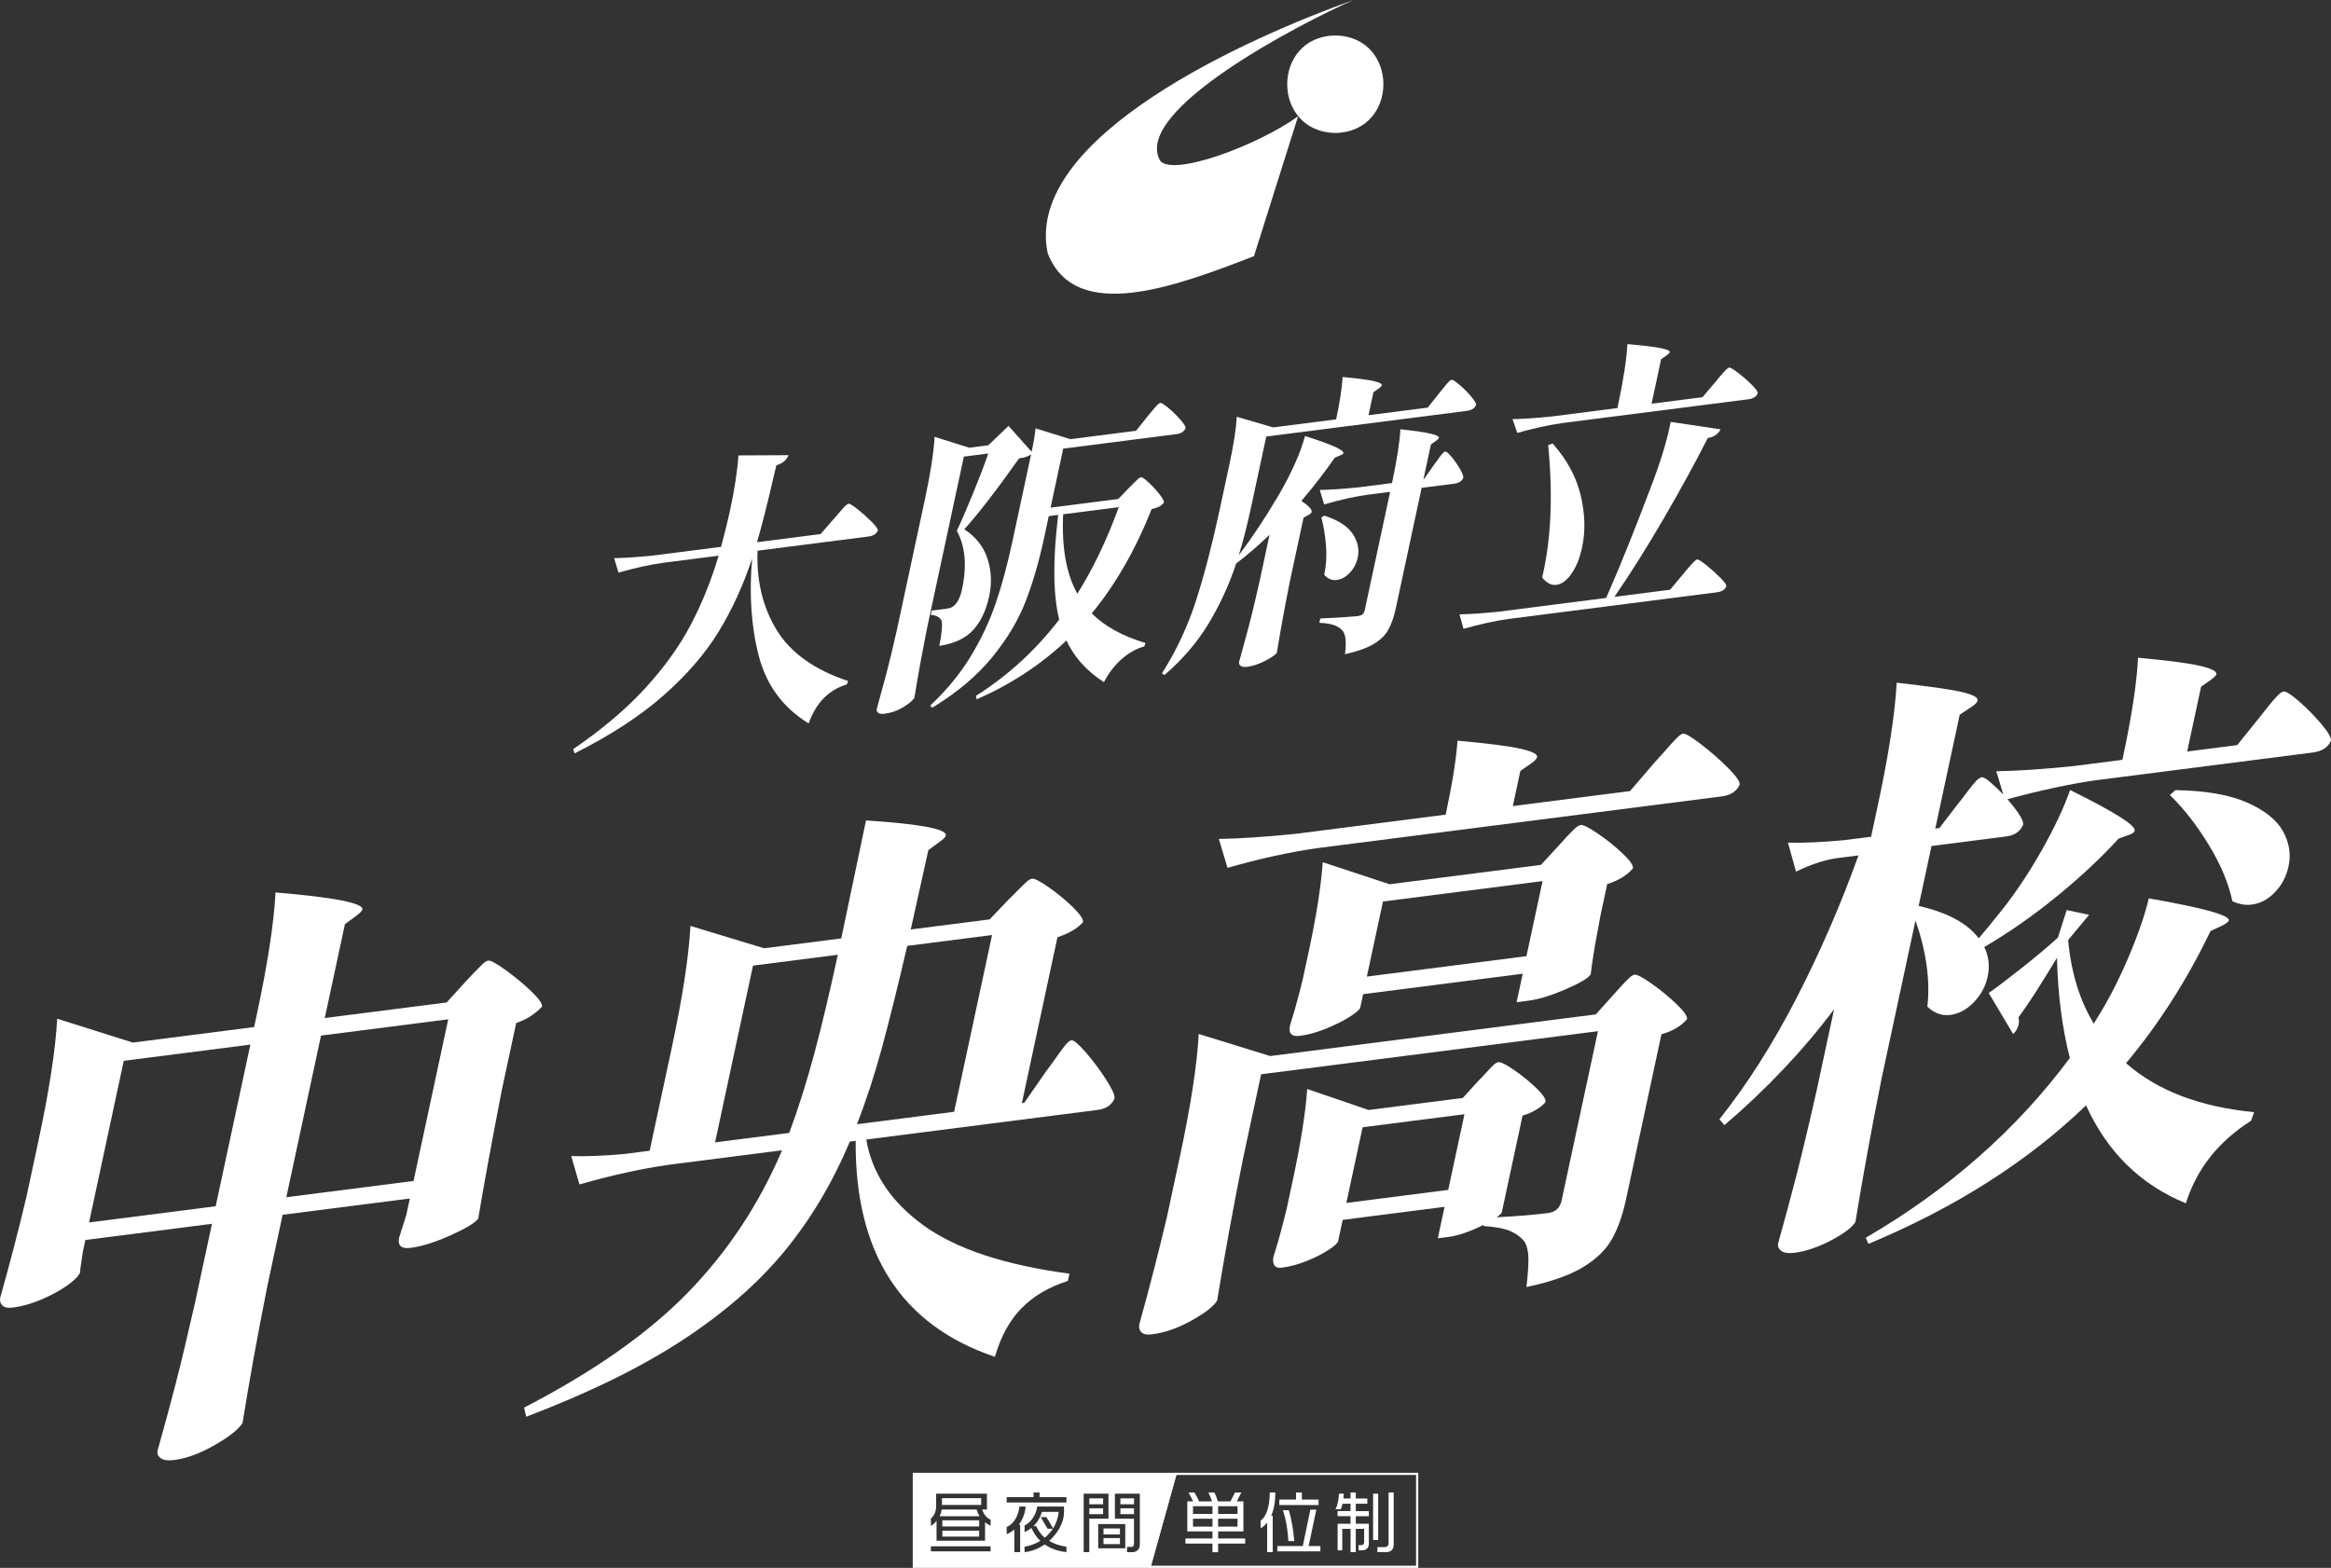 <?xml version="1.0" encoding="UTF-8"?>
<svg id="_レイヤー_2" data-name="レイヤー 2" xmlns="http://www.w3.org/2000/svg" width="1061.73" height="714.27" viewBox="0 0 1061.73 714.27">
  <rect x="0" y="0" width="1061.73" height="714.27" fill="#333333" stroke="none"/>
  <g id="_レイヤー_1-2" data-name="レイヤー 1">
    <g>
      <path d="M212,447.27c.91-1.01,2.21-2.38,3.88-4.12,1.68-1.73,3.01-3.07,3.99-4,.98-.93,1.83-1.44,2.55-1.53,1.07-.14,3.72,1.31,7.94,4.35,4.21,3.04,8.09,6.25,11.63,9.64,3.53,3.4,5.16,5.73,4.89,7.02-3.35,3.47-7.28,5.94-11.76,7.41l-6.51,30.34c-4.87,25.12-8.46,44.71-10.78,58.78-1.47,1.98-5.71,4.53-12.73,7.66-7.02,3.14-13.04,5.02-18.04,5.66-4.29.55-6.04-1.01-5.25-4.69l3.2-10.07,1.66-7.72-57.94,7.41-6.92,32.27c-4.42,22.2-8.2,43.07-11.34,62.6-1.85,2.92-6.09,6.28-12.73,10.08-6.64,3.8-12.82,6.07-18.54,6.8-2.68.34-4.67.06-5.95-.85-1.29-.91-1.77-2.1-1.45-3.57,2.88-10.21,5.59-20.2,8.13-30.01,2.53-9.8,5.49-22.16,8.87-37.08l7.75-36.13-57.67,7.38-1.18,5.52c-.26,2-.53,3.87-.81,5.6-.29,1.74-.42,2.96-.4,3.67-.72,1.7-2.71,3.7-5.98,6-3.28,2.3-7.17,4.4-11.66,6.32-4.5,1.92-8.8,3.14-12.92,3.66-2.33.3-3.95-.03-4.88-.99-.93-.95-1.23-2.17-.92-3.64,4.27-15.03,8.21-30.2,11.85-45.5l5.44-25.37c4.97-23.17,7.85-41.86,8.64-56.09l34.45,10.88,55.25-7.07,1.12-5.24c4.97-23.17,7.85-41.86,8.64-56.09,26.99,2.27,40.17,4.88,39.54,7.82-.12.55-1.01,1.47-2.68,2.76l-5.27,3.89-9.17,42.75,55.52-7.1,8.54-9.41ZM56.37,483.27l-15.8,73.64,57.67-7.38,15.8-73.64-57.67,7.38ZM146.22,471.78l-15.8,73.64,57.94-7.41,15.8-73.64-57.94,7.41Z" fill="#fff"/>
      <path d="M459.53,409.7c1.09-1.03,2.47-2.42,4.15-4.15,1.68-1.73,3-3.02,3.96-3.86.96-.84,1.8-1.3,2.52-1.39,1.07-.14,3.61,1.19,7.62,3.99,4,2.8,7.66,5.82,10.97,9.06,3.3,3.24,4.82,5.51,4.54,6.79-2.52,2.83-6.4,5.11-11.64,6.85l-16.21,75.57,1.07-.14,9.81-14.13c1.21-1.58,2.75-3.71,4.62-6.36,1.87-2.65,3.34-4.63,4.4-5.93,1.06-1.3,1.95-1.99,2.66-2.08,1.07-.14,3.28,1.73,6.63,5.59,3.34,3.86,6.41,7.99,9.22,12.37,2.8,4.38,4.06,7.22,3.78,8.5-1.17,3.01-3.81,4.78-7.92,5.3l-105.14,13.45c2.61,15.4,11.33,28.46,26.16,39.17,14.83,10.71,36.96,18.03,66.38,21.95l-.71,3.31c-8.58,2.71-15.6,6.82-21.04,12.35-5.45,5.52-9.52,12.93-12.2,22.21-42.65-14.39-63.79-47.18-63.42-98.37l-2.68.34c-7.84,18.71-17.76,35.36-29.76,49.94-12,14.59-27.51,28.11-46.52,40.55-19.02,12.44-42.72,24.06-71.12,34.85l-.93-4.17c31.69-16.39,56.57-33.88,74.64-52.46,18.07-18.58,32.36-40.17,42.85-64.76l-51.23,6.55c-12.74,1.81-26.43,4.81-41.06,9.01l-3.75-12.93c6.56.23,14.63-.08,24.2-.95l11.53-1.48,9.94-46.33c4.97-23.17,7.85-41.86,8.64-56.09l33.55,10.19,35.14-4.5,11.27-53.75c24.86,1.65,36.98,3.94,36.35,6.88-.16.74-1.05,1.66-2.68,2.76l-5.27,3.89-8.02,36.16,35.94-4.6,8.75-9.17ZM359.49,516.11c4.11-11.08,7.91-23.09,11.39-36.06,3.47-12.96,7.05-27.99,10.72-45.09l-38.62,4.94-17.28,80.53,33.8-4.32ZM413.24,430.91c-4.3,18.43-8.13,33.86-11.49,46.26-3.36,12.41-7.17,24.08-11.42,34.99l44.26-5.66,17.28-80.53-38.62,4.94Z" fill="#fff"/>
      <path d="M673.46,492.3c.87-.82,1.99-2,3.36-3.51,1.37-1.52,2.49-2.69,3.36-3.52.87-.82,1.67-1.29,2.38-1.38,1.07-.14,3.46,1.08,7.17,3.64,3.71,2.57,7.08,5.31,10.1,8.23,3.02,2.92,4.4,5.03,4.12,6.31-.95,1.19-2.38,2.36-4.27,3.5-1.9,1.14-3.96,2.03-6.18,2.67l-9.47,44.13c-.08.37-.85,1.09-2.29,2.17,9.14-.45,16.93-1.09,23.37-1.92,3.39-.43,5.45-2.31,6.16-5.62l16.57-77.22-153.42,19.63-8.28,38.61c-4.54,22.75-8.45,44.26-11.76,64.54-1.8,2.73-5.77,5.79-11.88,9.16-6.12,3.37-12.04,5.43-17.76,6.16-2.33.3-3.95-.03-4.87-.99-.93-.95-1.23-2.17-.92-3.64,4.5-16.13,8.69-32.4,12.56-48.81l5.86-27.3c4.97-23.17,7.85-41.86,8.64-56.09l32.54,10.05,148.33-18.98,7.88-8.79c.69-.8,1.83-2.07,3.42-3.79,1.58-1.72,2.87-3.05,3.85-3.98.98-.93,1.83-1.44,2.55-1.53,1.07-.14,3.65,1.24,7.73,4.11,4.08,2.88,7.85,5.97,11.31,9.28,3.46,3.31,5.06,5.61,4.78,6.9-2.78,3.22-6.66,5.5-11.64,6.85l-16.09,75.02c-1.62,7.54-3.82,13.72-6.59,18.54-2.77,4.82-7.21,9.06-13.29,12.7-6.09,3.64-14.59,6.6-25.52,8.9.61-5.27.91-9.5.9-12.72,0-3.22-.58-5.83-1.71-7.83-1.63-2.12-3.8-3.76-6.51-4.93-2.71-1.17-6.8-1.95-12.29-2.32l.12-.55c-6.24,3.12-11.59,4.97-16.06,5.54l-4.83.62,3.08-14.34-46.4,5.94-2.07,9.65c-.2.92-1.66,2.27-4.39,4.05-2.73,1.78-6.05,3.46-9.95,5.03-3.9,1.57-7.64,2.58-11.22,3.04-1.79.23-2.97-.16-3.53-1.16-.57-1-.69-2.23-.38-3.71,1.64-5.21,3.04-10.13,4.21-14.75l1.75-6.93,2.9-13.51c3.55-16.55,5.72-30.32,6.52-41.34l27.95,9.57,42.92-5.49,7.17-7.89ZM753.58,347.41l4.43-4.86c1.86-2.2,3.58-4.12,5.15-5.75,1.57-1.63,2.71-2.49,3.42-2.58,1.07-.14,3.81,1.48,8.22,4.85,4.4,3.37,8.5,6.96,12.3,10.77,3.79,3.81,5.55,6.36,5.27,7.64-1.35,3.03-4.08,4.81-8.19,5.34l-184,23.54c-12.74,1.81-26.43,4.81-41.06,9.01l-3.96-13.17c9.6-.15,21.33-.94,35.2-2.36l68.13-8.72c2.96-13.79,4.75-25.02,5.4-33.68,13.99,1.25,23.6,2.48,28.82,3.69,5.22,1.21,7.69,2.46,7.41,3.75-.16.74-.96,1.65-2.41,2.72l-5.21,3.62-3.43,16,53.38-6.83,11.13-12.96ZM710,385.17c.91-1.01,2.16-2.38,3.75-4.1,1.58-1.72,2.86-3,3.82-3.84.96-.83,1.8-1.3,2.52-1.39,1.07-.14,3.66,1.19,7.76,3.97,4.1,2.79,7.84,5.79,11.24,9.02,3.39,3.23,4.95,5.49,4.68,6.78-2.78,3.22-6.68,5.59-11.7,7.13l-3.08,14.34-1.57,8.52c-1.28,6.78-2.24,12.89-2.89,18.34-1.25,1.77-5.13,4.06-11.64,6.85-6.52,2.8-12.1,4.5-16.74,5.09l-5.36.69,2.78-12.96-72.69,9.3-1.3,6.07c-.2.92-1.8,2.34-4.82,4.24-3.02,1.91-6.62,3.71-10.81,5.41-4.19,1.7-8.16,2.79-11.92,3.27-3.75.48-5.24-1.12-4.45-4.79,1.6-5.03,2.96-9.77,4.09-14.2l1.69-6.65,2.84-13.24c3.43-16,5.53-29.41,6.28-40.23l30.45,10.05,68.93-8.82,8.15-8.82ZM620.64,513.55l-7.4,34.47,46.4-5.94,7.4-34.47-46.4,5.94ZM629.92,410.7l-7.34,34.2,72.69-9.3,7.34-34.2-72.69,9.3Z" fill="#fff"/>
      <path d="M856.87,492.18c-4.54,22.75-8.45,44.26-11.76,64.54-1.58,2.52-5.32,5.33-11.19,8.41-5.88,3.07-11.41,4.95-16.59,5.61-2.68.34-4.67.06-5.95-.85-1.29-.91-1.77-2.1-1.45-3.57,2.92-10.39,5.69-20.66,8.31-30.84,2.61-10.17,5.67-22.99,9.16-38.46l7.99-37.23c-14.12,18.8-30.76,36.39-49.93,52.79l-2.3-2.66c12.63-15.92,24.31-34.27,35.02-55.04,10.72-20.77,20.16-42.5,28.33-65.18l-10.46,1.34c-5.58.89-11.58,2.91-17.99,6.06l-3.69-13.21c6.91.19,15.52-.2,25.81-1.16l12.07-1.54,3.02-14.07c4.97-23.17,7.85-41.86,8.64-56.09,14.27,1.57,24.06,2.96,29.37,4.16,5.31,1.2,7.8,2.53,7.49,4-.16.74-1.05,1.66-2.68,2.76l-5.48,3.65-11.12,51.85,1.88-.24,8.68-11.3c1.17-1.4,2.55-3.19,4.15-5.36,1.59-2.17,2.89-3.77,3.9-4.79,1-1.02,1.86-1.58,2.58-1.67.71-.09,2.03.68,3.94,2.31,1.91,1.63,3.86,3.49,5.85,5.55l-3.21-10.59c9.59-.15,21.33-.94,35.2-2.36l22.26-2.85c4.22-19.67,6.59-35.18,7.11-46.51,13.81,1.28,23.28,2.52,28.41,3.74,5.13,1.22,7.56,2.48,7.28,3.76-.12.55-.91,1.37-2.35,2.45l-4.62,3.27-6.33,29.51,22.8-2.92,9.61-11.96c.95-1.2,2.38-2.99,4.28-5.38,1.9-2.39,3.41-4.15,4.52-5.27,1.11-1.12,2.02-1.73,2.74-1.83,1.07-.14,3.44,1.4,7.1,4.59,3.66,3.2,7.05,6.65,10.17,10.37,3.11,3.72,4.54,6.22,4.26,7.5-1.35,3.03-4.08,4.81-8.19,5.34l-99.24,12.7c-11.49,1.65-24.8,4.51-39.93,8.59,5.15,5.96,7.54,9.86,7.14,11.69-1.35,3.04-3.9,4.79-7.65,5.27l-34.06,4.36-5.86,27.3c13.1,2.98,22.22,7.89,27.36,14.74,2.3-2.62,5.83-6.92,10.59-12.89,6.45-8.15,12.54-17.34,18.3-27.55,5.75-10.21,10-19.25,12.73-27.11,20.12,9.94,29.93,16.11,29.42,18.5-.16.74-.99,1.38-2.5,1.93l-4.8,1.69c-7.96,8.71-17.31,17.46-28.07,26.25-10.76,8.8-21.8,16.51-33.14,23.15,2.05,4.21,2.57,8.7,1.54,13.48-.95,4.41-3.04,8.3-6.29,11.67-3.25,3.37-6.83,5.3-10.77,5.8-3.76.48-7.23-.77-10.41-3.76,1.35-11.97-.45-25.06-5.4-39.27l-15.62,72.81ZM1026.71,506.65l-1.37,3.93c-14.89,9.42-24.79,21.95-29.72,37.6-20.62-8.45-35.78-23.32-45.47-44.61-26.53,25.57-59.56,46.6-99.1,63.1l-1.23-2.79c37.76-22,68.75-49.3,92.96-81.9-3.5-13.67-5.46-28.89-5.86-45.65-7.57,12.59-13.43,21.66-17.57,27.19.3,1.04.33,2.1.1,3.21-.35,1.66-1.19,3.1-2.5,4.34l-11.12-18.69c4.31-3.05,9.61-7.08,15.9-12.09,6.29-5,11.49-9.38,15.6-13.13l4-12.58,10.23,2.18-9.49,11.41-.06.28c1.37,14.67,5.27,27.31,11.69,37.93l.45-.86c5.49-8.57,10.5-18.15,15.04-28.75,4.53-10.59,7.72-19.76,9.55-27.51,24.81,4.34,36.96,7.7,36.44,10.09-.12.55-1.06,1.3-2.83,2.24l-5.51,2.58c-10.7,22.29-23.52,42.35-38.47,60.18,14.19,12.49,33.64,19.93,58.34,22.31ZM990.88,359.96c13.69.22,24.55,2.09,32.58,5.62,8.02,3.53,13.48,7.89,16.37,13.06,2.89,5.17,3.74,10.52,2.56,16.03-.99,4.6-3.05,8.53-6.18,11.79-3.14,3.26-6.67,5.14-10.6,5.65-2.86.37-5.8-.15-8.8-1.56-1.73-8.18-5.32-16.75-10.79-25.71-5.47-8.96-11.37-16.52-17.7-22.68l2.56-2.21Z" fill="#fff"/>
    </g>
    <g>
      <path d="M379.69,236.53c.7-.8,1.59-1.86,2.7-3.16,1.1-1.3,1.99-2.26,2.64-2.89.65-.62,1.16-.95,1.52-1,.54-.07,1.93.8,4.2,2.61,2.26,1.81,4.38,3.71,6.34,5.69,1.96,1.98,2.88,3.3,2.74,3.94-.67,1.52-2.08,2.41-4.23,2.69l-50.56,6.47c-.52,13.75,2.4,25.8,8.74,36.17,6.34,10.37,17.18,18.1,32.52,23.2l-.59,1.55c-4.09,1.24-7.58,3.32-10.47,6.23-2.89,2.92-5.19,6.76-6.91,11.55-11.68-7.18-19.24-17.41-22.7-30.69-3.46-13.28-4.47-28.1-3.05-44.47-4,12.13-9.08,23.24-15.24,33.33-6.16,10.09-14.58,19.82-25.24,29.18-10.66,9.37-24.13,18.13-40.4,26.29l-.63-1.93c13.04-8.91,23.9-18.08,32.57-27.5,8.67-9.42,15.6-19,20.77-28.74,5.17-9.74,9.48-20.37,12.91-31.89l-25.08,3.21c-6.37.9-13.21,2.41-20.53,4.5l-1.98-6.59c4.8-.08,10.67-.47,17.6-1.18l31.11-3.98c1.82-6.85,3.13-12.16,3.94-15.93,2.27-10.57,3.58-19.15,3.95-25.72l22.85-.11c-.92,2.26-2.77,3.8-5.55,4.6l-1.17,4.84c-2.82,12.34-5.37,22.41-7.66,30.21l28.97-3.71,5.89-6.79Z" fill="#fff"/>
      <path d="M522.45,189.97c.46-.51,1.19-1.38,2.19-2.63,1-1.25,1.81-2.18,2.43-2.79.61-.62,1.09-.95,1.45-.99.54-.07,1.8.73,3.79,2.4,1.99,1.67,3.8,3.45,5.44,5.34,1.63,1.89,2.39,3.16,2.25,3.8-.68,1.52-2.04,2.41-4.09,2.67l-51.63,6.61-5.77,26.89,30.85-3.95,4.7-4.89c.54-.51,1.26-1.23,2.16-2.15.89-.92,1.61-1.61,2.14-2.08.54-.47.98-.73,1.34-.78.54-.07,1.69.72,3.47,2.37,1.78,1.65,3.42,3.43,4.92,5.34,1.5,1.91,2.19,3.19,2.05,3.83-.61.79-1.3,1.4-2.08,1.81-.79.41-1.96.81-3.52,1.19-7.37,18.56-16.46,34.38-27.27,47.48,5.87,5.87,14.03,10.36,24.49,13.5l-.59,1.55c-3.61,1-7.01,2.91-10.23,5.73-3.21,2.83-5.93,6.34-8.13,10.56-7.94-5.15-13.62-11.49-17.05-19.01-11.57,10.96-25.18,19.9-40.84,26.82l-.45-1.55c14.58-9.2,27.24-20.79,37.98-34.77-2.8-11.26-2.96-27.16-.47-47.68l-4.29.55-2.13,9.93c-2.31,10.76-5.12,20.42-8.43,28.97-3.32,8.56-8.39,17.03-15.24,25.42-6.84,8.38-15.92,16.03-27.22,22.93l-.97-.95c7.51-7.04,13.65-14.51,18.44-22.41,4.78-7.9,8.57-15.94,11.37-24.12,2.8-8.18,5.32-17.51,7.57-27.99l8.58-39.99c-1.07.94-2.9,1.58-5.5,1.91-10.23,14.45-18.54,25.22-24.93,32.29,5.26,3.44,8.78,7.91,10.56,13.4,1.78,5.5,2.04,11.18.77,17.07-1.42,6.62-3.9,11.81-7.45,15.57-3.54,3.76-8.64,6.11-15.27,7.05.51-2.39.88-4.72,1.11-6.98.22-2.26.17-3.82-.17-4.67-.74-1.42-2.34-2.25-4.82-2.47l.41-1.93,6.84-.88c1.25-.16,2.24-.51,2.96-1.05,1.87-1.4,3.2-3.99,4.01-7.76,2.31-10.76,1.52-19.64-2.37-26.65,2.07-4.38,4.51-10.01,7.34-16.9,2.82-6.89,5.16-13,7-18.33l-11.13,1.42-16.68,77.77c-2.27,11.38-4.23,22.13-5.88,32.27-.97,1.29-2.71,2.69-5.21,4.22-2.5,1.53-5.32,2.49-8.45,2.89-1.25.16-2.18,0-2.77-.45-.6-.46-.82-1.06-.66-1.79,1.52-5.47,2.96-10.77,4.33-15.91,1.36-5.14,2.97-11.85,4.84-20.13l12.84-59.85c2.48-11.58,3.92-20.93,4.32-28.04l15.76,4.96,8.72-1.12,9.2-8.82,10.51,11.8c.93-4.32,1.52-7.88,1.77-10.69l15.9,4.94,29.91-3.83,5-6.27ZM484.25,234.29c-.72,15.11,1.43,27.18,6.45,36.19,7.12-11.28,13.41-24.42,18.89-39.43l-25.35,3.24Z" fill="#fff"/>
      <path d="M655.28,179.42c.58-.7,1.35-1.65,2.3-2.84.95-1.19,1.7-2.07,2.26-2.63.55-.56,1.01-.87,1.37-.91.54-.07,1.76.71,3.67,2.35,1.91,1.63,3.66,3.4,5.25,5.3,1.59,1.9,2.32,3.17,2.18,3.81-.67,1.52-2.04,2.41-4.09,2.67l-91.46,11.7-6.72,31.3c-1.89,8.82-3.82,16.4-5.79,22.73,5.79-7.54,11.83-16.62,18.11-27.26,2.73-4.64,5.18-9.36,7.34-14.15,2.16-4.79,3.73-9.08,4.72-12.88,6.75,2.18,11.39,3.87,13.91,5.06,2.52,1.2,3.72,2.12,3.58,2.76-.06.27-.28.5-.67.69-.39.18-.63.28-.71.29l-2.59,1.14c-4.54,6.57-9.6,13.12-15.17,19.64,3.34,2.25,4.9,3.93,4.66,5.04-.1.46-.59.93-1.47,1.4l-2.22,1.22-6.3,29.37c-2.27,11.38-4.23,22.13-5.88,32.27-1.02,1.11-2.92,2.36-5.69,3.75-2.78,1.38-5.37,2.23-7.78,2.54-1.34.17-2.33.03-2.97-.43-.64-.45-.88-1.05-.73-1.78,1.52-5.47,2.96-10.77,4.33-15.91,1.36-5.14,2.97-11.85,4.84-20.13l4.7-21.92c-5.37,5.16-10.43,9.51-15.19,13.07-3.22,9.71-7.42,18.85-12.6,27.43-5.19,8.58-11.88,16.38-20.09,23.42l-1.13-.79c6.56-10.32,11.73-21.37,15.53-33.17,3.79-11.8,7.39-25.64,10.8-41.55l4.47-20.82c1.89-8.83,2.98-15.94,3.27-21.34l16.57,4.85,28.7-3.67c1.64-7.63,2.62-14.06,2.96-19.29,6.91.64,11.64,1.26,14.21,1.87,2.56.61,3.78,1.24,3.64,1.88-.08.37-.48.82-1.21,1.36l-2.61,1.81-2.25,10.48,26.96-3.45,5-6.27ZM652.98,212.03c.37-.49.98-1.35,1.86-2.58.87-1.23,1.57-2.15,2.09-2.75.52-.6.96-.93,1.32-.97.54-.07,1.51.75,2.93,2.44,1.42,1.7,2.7,3.54,3.83,5.54,1.14,2,1.63,3.33,1.5,3.97-.67,1.52-1.99,2.4-3.96,2.65l-15.02,1.92-11.74,54.74c-.87,4.05-2.01,7.34-3.43,9.89-1.42,2.55-3.67,4.74-6.76,6.56-3.09,1.82-7.42,3.36-12.99,4.61.68-5.18.38-8.68-.88-10.48-.89-1.14-2.15-2.03-3.8-2.67-1.65-.64-3.97-1.03-6.98-1.19l.41-1.93c9.5-.5,15.14-.87,16.93-1.09,1.07-.14,1.85-.42,2.33-.83.48-.42.83-1.13,1.05-2.15l11.51-53.64-10.33,1.32c-6.1.87-12.68,2.34-19.73,4.4l-1.98-6.59c4.8-.08,10.67-.47,17.6-1.18l15.29-1.96c2.23-10.39,3.5-18.55,3.82-24.5,6.8.74,11.46,1.42,13.98,2.04,2.52.62,3.71,1.25,3.57,1.89-.06.28-.45.68-1.18,1.22l-2.47,1.79-3.37,15.72.27-.03,4.33-6.19ZM603.21,234.9c6.18,1.98,10.47,4.72,12.85,8.21,2.38,3.5,3.17,7.13,2.36,10.9-.57,2.67-1.76,4.96-3.57,6.89-1.81,1.93-3.78,3.03-5.93,3.31-2.24.29-4.15-.5-5.76-2.35.91-4.23,1.18-8.64.82-13.25-.36-4.6-1.07-8.89-2.13-12.87l1.36-.84Z" fill="#fff"/>
      <path d="M766.32,261.91c.47-.6,1.29-1.57,2.45-2.93,1.16-1.35,2.07-2.36,2.74-3.03.67-.67,1.18-1.02,1.53-1.07.54-.07,1.93.8,4.2,2.62,2.26,1.81,4.38,3.71,6.34,5.69,1.97,1.98,2.88,3.3,2.74,3.94-.67,1.52-2.08,2.41-4.23,2.69l-94.95,12.15c-6.37.9-13.21,2.41-20.53,4.5l-1.84-6.6c4.8-.08,10.67-.47,17.6-1.18l49.22-6.3c6.29-14.3,13.37-31.93,21.26-52.88,4.1-10.98,6.79-20.09,8.08-27.32l22.75,3.39c-1.08,2.2-3.02,3.52-5.81,3.96-5.73,11.28-12.41,23.49-20.05,36.63-7.64,13.14-15.13,25.05-22.47,35.73l25.35-3.24,5.62-6.75ZM781.06,174.32c.24-.3.56-.67.96-1.13.4-.45.79-.93,1.15-1.42.35-.4,1.06-1.21,2.15-2.42,1.08-1.21,1.85-1.85,2.3-1.9.54-.07,1.92.76,4.16,2.49,2.24,1.72,4.31,3.54,6.2,5.44,1.89,1.9,2.77,3.18,2.64,3.82-.67,1.52-2.08,2.41-4.23,2.69l-84.76,10.84c-6.37.91-13.21,2.41-20.53,4.5l-2.17-6.29c4.8-.08,10.67-.47,17.6-1.18l30.17-3.86.24-1.1c2.48-11.58,3.92-20.93,4.32-28.04,7.42.66,12.53,1.28,15.32,1.86,2.79.58,4.11,1.2,3.98,1.84-.06.28-.51.74-1.34,1.38l-2.61,1.81-4.35,20.27,23.2-2.97,5.59-6.62ZM707.17,202.02c6.52,7.3,10.78,15.18,12.8,23.64,2.01,8.46,2.23,16.37.65,23.72-1.03,4.78-2.62,8.74-4.77,11.88-2.15,3.14-4.48,4.86-6.98,5.18-2.24.29-4.39-.82-6.46-3.33,4.08-16.97,5-37.07,2.76-60.3l2-.79Z" fill="#fff"/>
    </g>
    <g id="_グループ_1872" data-name="グループ 1872">
      <path id="_パス_1" data-name="パス 1" d="M608.21,16.15c-29.21.49-29.19,43.92,0,44.42,29.2-.5,29.2-43.93,0-44.42" fill="#fff"/>
      <path id="_パス_2" data-name="パス 2" d="M528.48,73.3c-13.22-22.87,64.38-62.92,88.05-73.3-46.58,16.57-150.53,62.22-139.32,115.37,12.62,32.37,58.47,15.05,93.95,1.33,4.81-15.25,15.42-48.9,20.1-63.69-19,13.54-56.73,27.38-62.78,20.29" fill="#fff"/>
    </g>
    <g>
      <polygon points="523.63 713.77 416.24 713.77 416.24 671.45 535.42 671.45 523.63 713.77" fill="none" stroke="#fff" stroke-miterlimit="10"/>
      <polygon points="645.49 713.77 523.63 713.77 535.42 671.45 645.49 671.45 645.49 713.77" fill="none" stroke="#fff" stroke-miterlimit="10"/>
      <rect x="496.17" y="687.14" width="6.28" height="2.66" fill="#fff"/>
      <rect x="496.17" y="682.61" width="6.28" height="2.69" fill="#fff"/>
      <path d="M428.93,687.69c-.15,1.09-.48,2.11-.94,3.05h18.2c-.57-.91-1.05-1.93-1.39-3.05h-15.88Z" fill="#fff"/>
      <rect x="429.23" y="692.6" width="16.76" height="2.81" fill="#fff"/>
      <rect x="429.05" y="682.52" width="17.87" height="3.08" fill="#fff"/>
      <path d="M477.15,696.44l-3.11-5.31h2.57l3.05,5.13c1.48-2.32,2.32-4.92,2.57-7.49h-7.64c-.73,2.5-2.05,4.77-3.9,6.52h1.3c.88,1.97,2.14,3.75,3.87,5.25,1.48-1.21,2.69-2.6,3.65-4.1h-2.35Z" fill="#fff"/>
      <path d="M416.24,671.44v42.33h107.39l11.79-42.33h-119.17ZM451.21,706.73h-27.2v-2.27h27.2v2.27ZM451.21,695.08c-.87-.39-1.72-.94-2.53-1.57v8.39h-22.1v-9c-.73.88-1.57,1.66-2.57,2.27v-3.47c1.6-1.12,2.39-3.38,2.39-5.58v-5.65h23.13v7.22h-2.12c.58,2.17,2,3.89,3.8,4.62v2.78ZM464.66,707.1h-2.66v-10.27c-.99.84-2.14,1.57-3.47,2.08v-3.26c3.32-1.36,5.4-5.28,5.83-9.33h2.81c-.24,2.87-1.27,5.86-3.11,8.3h.61v12.47ZM485.73,707.1c-4.02-.45-7.27-1.69-9.9-3.5-2.69,1.87-5.83,3.17-9.15,3.5v-2.47c2.75-.45,5.1-1.39,7.16-2.66-1.72-1.66-3.05-3.65-4.02-5.89-.94.75-1.99,1.39-3.14,1.84v-2.96c3.14-1.6,5.25-4.92,5.76-8.64h12.2v2.53c0,4.95-2.93,9.69-6.76,13.13,2.08,1.27,4.65,2.2,7.85,2.63v2.47ZM485.73,684.48h-27.2v-2.42h12.23v-2.14h2.75v2.14h12.23v2.42ZM496.17,707.1h-2.57v-26.63h11.29v11.38h-8.73v15.24ZM512.53,705.37h-12.32v-11.05h12.32v11.05ZM519.17,703.87c0,1.87-1.42,3.23-3.32,3.23h-2.51v-2.39h2.05c.66,0,1.12-.54,1.12-1.18v-11.68h-8.69v-11.38h11.35v23.4Z" fill="#fff"/>
      <rect x="502.63" y="696.32" width="7.49" height="2.72" fill="#fff"/>
      <rect x="510.33" y="687.14" width="6.19" height="2.66" fill="#fff"/>
      <rect x="510.33" y="682.61" width="6.19" height="2.69" fill="#fff"/>
      <rect x="429.23" y="697.32" width="16.76" height="2.72" fill="#fff"/>
      <rect x="502.63" y="700.7" width="7.49" height="2.75" fill="#fff"/>
      <path d="M554.83,703.21v3.92h-2.57v-3.92h-12.32v-2.32h12.32v-3.23h-11.47v-13.68h2.63c-.57-1.3-1.33-2.84-2.11-4.05h2.72c.72,1.09,1.54,2.66,2.14,4.05h5.89c-.39-1.18-1.03-2.81-1.66-4.05h2.72c.6,1.12,1.21,2.72,1.63,4.05h5.71l2.08-4.05h2.87l-2.08,4.05h3.02v13.68h-11.5v3.23h12.32v2.32h-12.32ZM552.27,686.18h-8.88v3.53h8.88v-3.53ZM552.27,691.88h-8.88v3.59h8.88v-3.59ZM563.68,686.18h-8.85v3.53h8.85v-3.53ZM563.68,691.88h-8.85v3.59h8.85v-3.59Z" fill="#fff"/>
      <g>
        <path d="M578.97,690.56h.73v16.54h-2.53v-13.47c-.82,1.06-1.81,1.93-2.96,2.63v-3.5c2.6-1.78,4.14-6.52,4.14-12.83h2.54c0,4.11-.6,7.73-1.9,10.63ZM581.81,706.74v-2.39h11.59l3.44-16.6h2.72l-3.5,16.6h5.34v2.39h-19.59ZM582.71,685.66v-2.51h7.61v-3.23h2.66v3.23h7.61v2.51h-17.87ZM586.85,702.06c-.3-4.44-.93-9.54-2.54-14.07h2.69c1.33,4.01,2.11,9.45,2.53,14.07h-2.69Z" fill="#fff"/>
        <path d="M620.43,706.29h-1.63v-2.39h1.3c.75,0,1.24-.54,1.24-1.24v-6.16h-3.8v10.6h-2.39v-10.6h-3.77v9.78h-2.12v-12.11h5.89v-3.44h-5.89v-2.32h5.89v-3.35h-3.62c-.21.94-.48,1.78-.87,2.51h-2.39c1.09-1.9,1.48-4.74,1.6-7.09h2.2c-.03.72-.09,1.48-.15,2.2h3.23v-2.75h2.39v2.75h5.25v2.39h-5.25v3.35h5.95v2.32h-5.95v3.44h5.95v9.09c0,1.9-1.24,3.02-3.05,3.02ZM625.42,701.58v-21.1h2.32v21.1h-2.32ZM631.3,707.1h-3.92v-2.29h3.53c.82,0,1.57-.76,1.57-1.57v-23.31h2.32v23.73c0,2.32-1.3,3.44-3.5,3.44Z" fill="#fff"/>
      </g>
    </g>
  </g>
</svg>